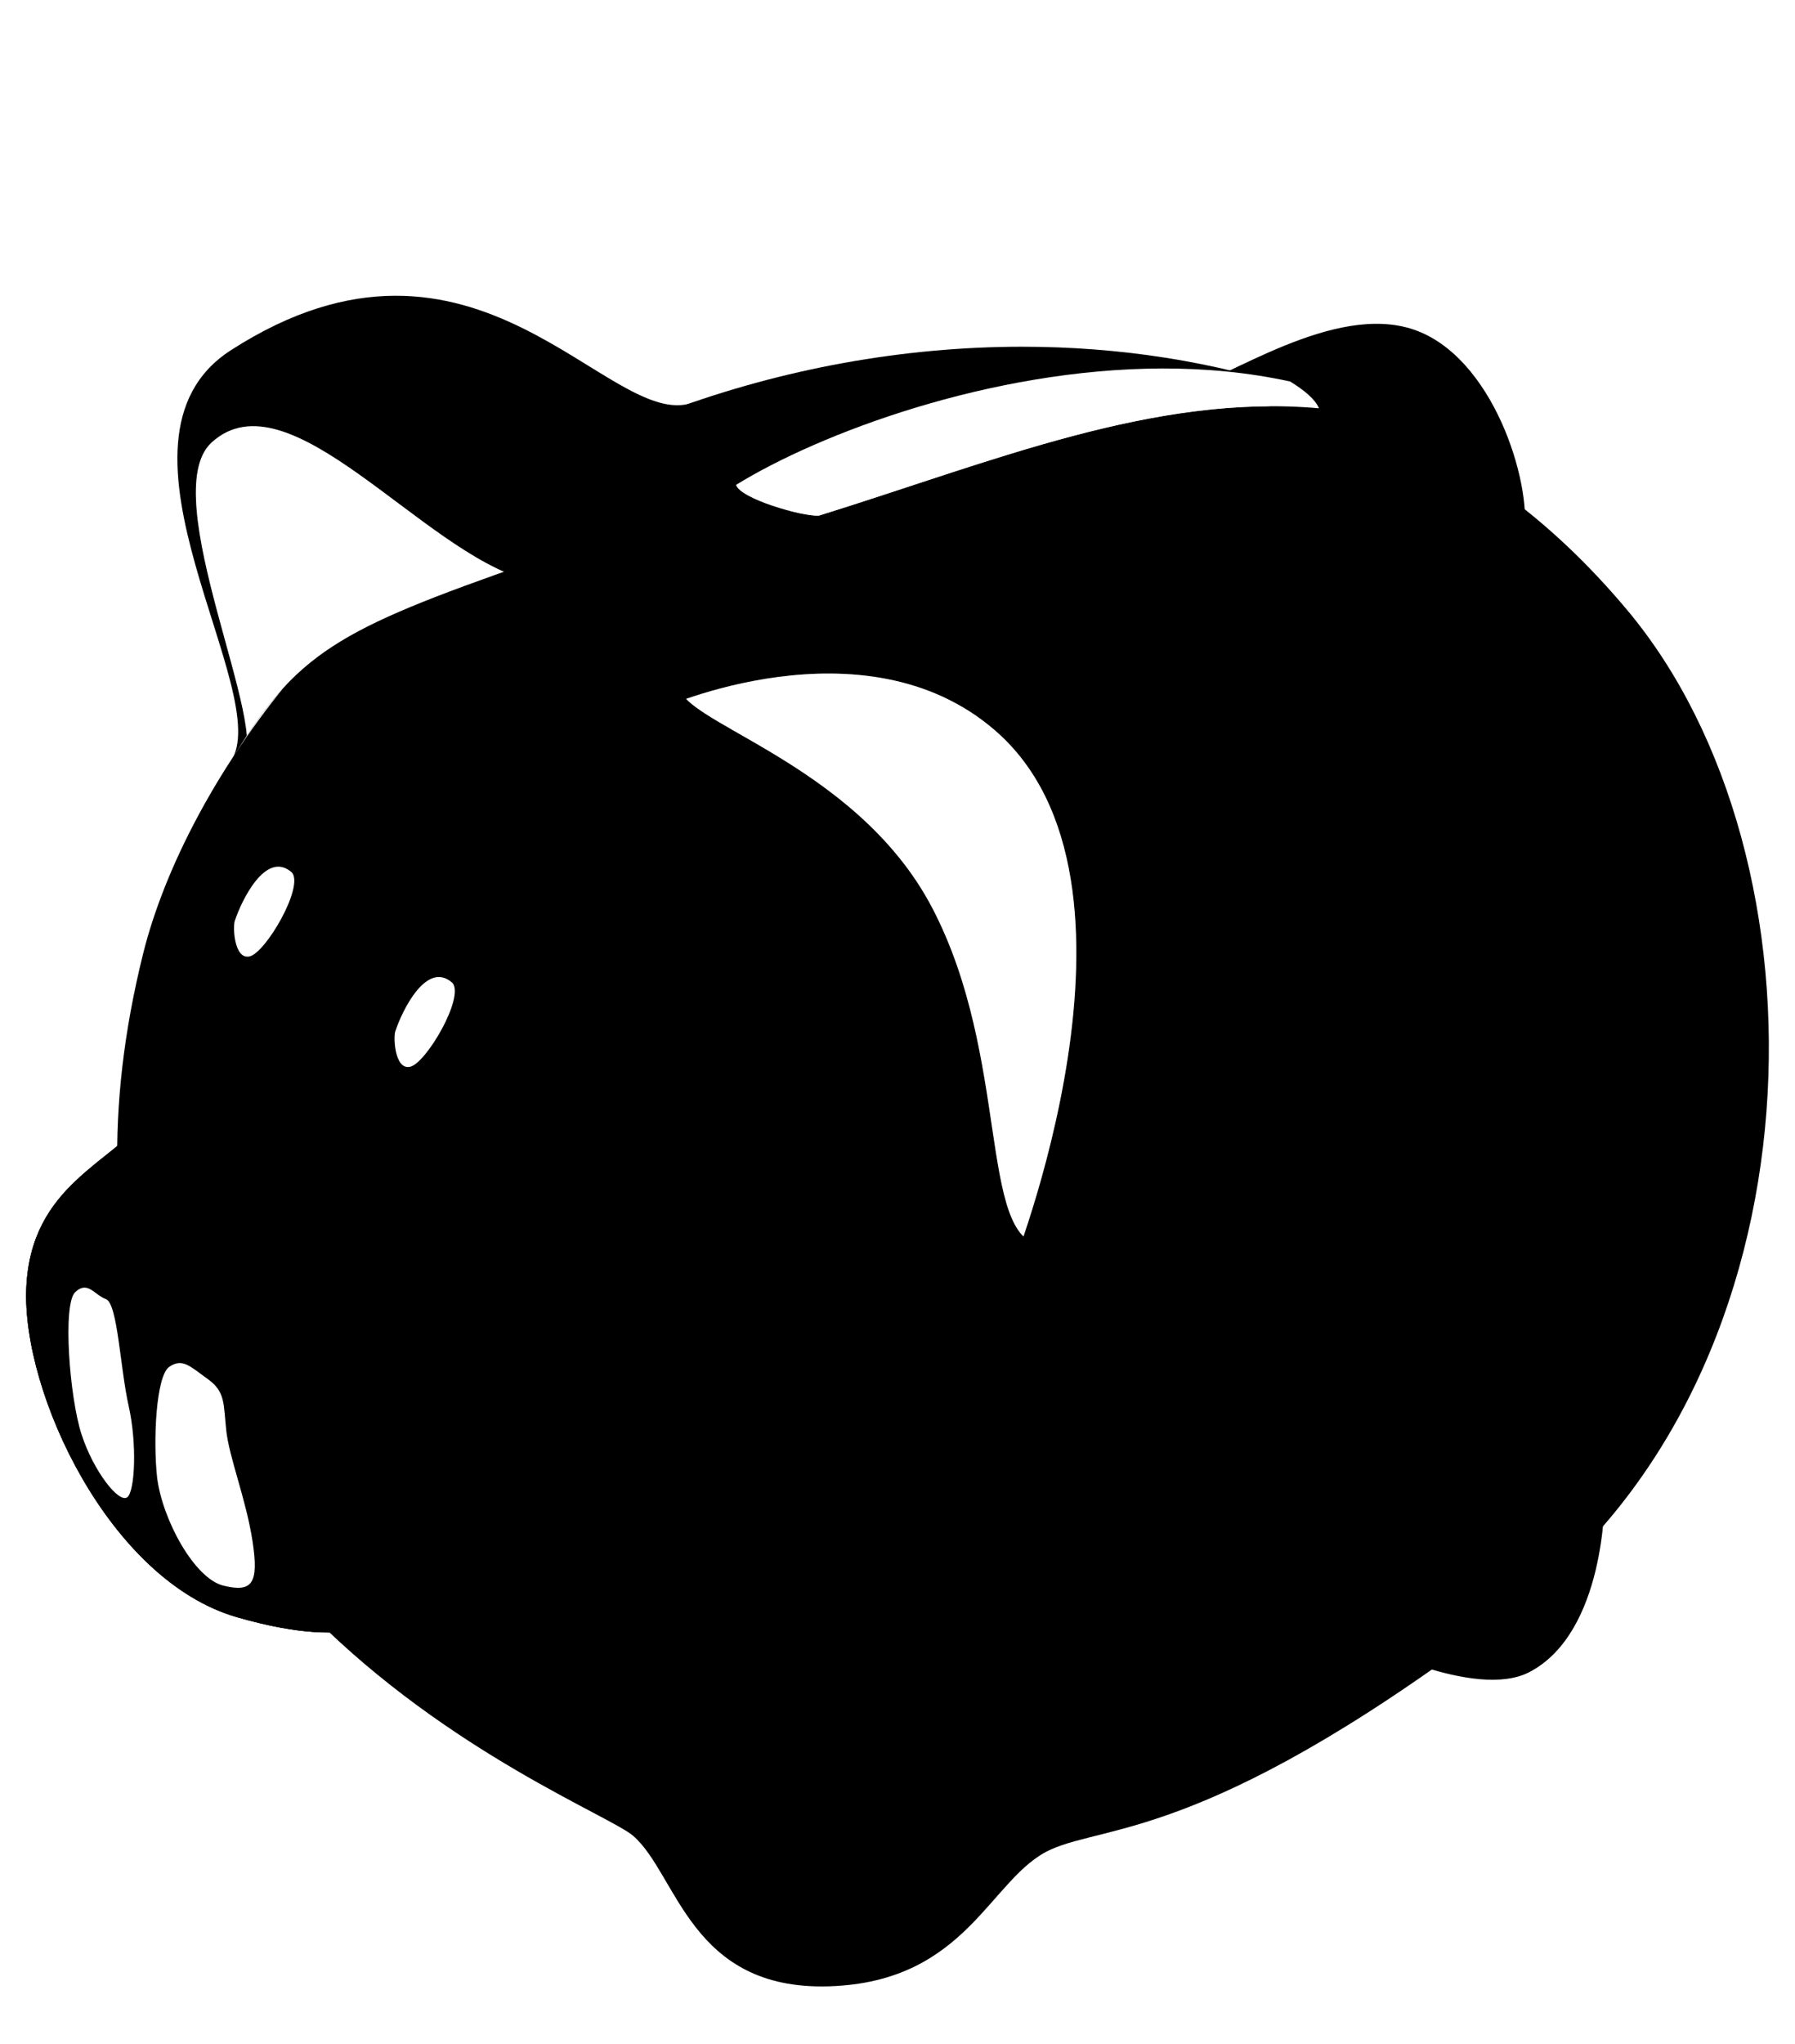 <?xml version="1.0" encoding="utf-8"?>
<!-- Generator: Adobe Illustrator 16.0.0, SVG Export Plug-In . SVG Version: 6.00 Build 0)  -->
<!DOCTYPE svg PUBLIC "-//W3C//DTD SVG 1.1//EN" "http://www.w3.org/Graphics/SVG/1.1/DTD/svg11.dtd">
<svg version="1.1"
	 id="piggy" xmlns:sodipodi="http://sodipodi.sourceforge.net/DTD/sodipodi-0.dtd" xmlns:svg="http://www.w3.org/2000/svg" xmlns:rdf="http://www.w3.org/1999/02/22-rdf-syntax-ns#" xmlns:cc="http://creativecommons.org/ns#" xmlns:dc="http://purl.org/dc/elements/1.1/" xmlns:inkscape="http://www.inkscape.org/namespaces/inkscape" sodipodi:docname="Piggybank.svg" sodipodi:version="0.32" inkscape:output_extension="org.inkscape.output.svg.inkscape" inkscape:version="0.48.2 r9819"
	 xmlns="http://www.w3.org/2000/svg" xmlns:xlink="http://www.w3.org/1999/xlink" x="0px" y="0px" width="469.619px"
	 height="534.449px" viewBox="0 0 469.619 534.449" enable-background="new 0 0 469.619 534.449" xml:space="preserve">
<filter  id="filter4365" inkscape:collect="always" color-interpolation-filters="sRGB">
	<feGaussianBlur  stdDeviation="0.465" id="feGaussianBlur4367" inkscape:collect="always"></feGaussianBlur>
</filter>
<filter  id="filter4244" inkscape:collect="always" color-interpolation-filters="sRGB">
	<feGaussianBlur  stdDeviation="2.888" id="feGaussianBlur4246" inkscape:collect="always"></feGaussianBlur>
</filter>
<filter  id="filter3985" y="-0.179" x="-0.176" width="1.352" height="1.358" inkscape:collect="always" color-interpolation-filters="sRGB">
	<feGaussianBlur  stdDeviation="6.444" id="feGaussianBlur3987" inkscape:collect="always"></feGaussianBlur>
</filter>
<filter  id="filter3893" y="-0.098" x="-0.145" width="1.289" height="1.197" inkscape:collect="always" color-interpolation-filters="sRGB">
	<feGaussianBlur  stdDeviation="5.989" id="feGaussianBlur3895" inkscape:collect="always"></feGaussianBlur>
</filter>
<filter  id="filter3653" y="-0.254" x="-0.447" width="1.893" height="1.508" inkscape:collect="always" color-interpolation-filters="sRGB">
	<feGaussianBlur  stdDeviation="18.537" id="feGaussianBlur3655" inkscape:collect="always"></feGaussianBlur>
</filter>
<sodipodi:namedview  id="base" showguides="true" borderopacity="1.0" inkscape:zoom="0.90509668" inkscape:cy="395.39028" inkscape:cx="206.65785" bordercolor="#666666" pagecolor="#ffffff" gridtolerance="10.0" showgrid="false" fit-margin-top="0" fit-margin-left="0" objecttolerance="10.0" guidetolerance="10.0" fit-margin-right="0" inkscape:window-maximized="1" fit-margin-bottom="0" inkscape:showpageshadow="false" inkscape:window-width="1680" inkscape:pageshadow="2" inkscape:window-height="988" inkscape:pageopacity="0.0" inkscape:window-y="-8" inkscape:current-layer="layer3" inkscape:window-x="-8" inkscape:guide-bbox="true">
	</sodipodi:namedview>
<g id="g4593">
	<g>
		<path id="path3176" sodipodi:nodetypes="cscc" inkscape:connector-curvature="0" d="M419.78,391.986
			c0,0,0.28,34.814-19.653,45.203c-14.242,7.422-44.361-8.143-44.361-8.143L419.78,391.986L419.78,391.986z"/>
		<path id="path4389" sodipodi:nodetypes="cccz" inkscape:connector-curvature="0" d="M369.793,86.151
			c20.647,6.949,30.951,39.565,28.985,53.604l-90.926-36.927C321.324,98.828,349.024,79.161,369.793,86.151z"/>
		<path id="path2404" sodipodi:nodetypes="cssssssscccc" inkscape:connector-curvature="0" d="M267.351,90.656
			c-31.199,0.015-62.616,5.803-91.719,16.531C93.07,137.623,48.347,205.561,37.445,249.344
			C-3.527,413.89,153.94,469.753,165.695,480.031c11.556,10.104,14.896,40.451,51.219,39.312c36.34-1.14,42.041-28.565,57.969-35.75
			c15.265-6.886,42.899-2.472,123.094-64.312c79.809-61.544,82.043-194.893,27.812-259.688
			c-20.419-24.396-43.134-40.609-70.844-51.84c-3.162-0.705-7.639-0.958-9.98-1.052c-0.86-1.427-1.874-2.703-3.457-4.202
			C317.849,94.448,292.676,90.645,267.351,90.656z"/>
		
			<g id="path4359" sodipodi:nodetypes="ccsc" inkscape:connector-curvature="0" filter="url(#filter4365)" enable-background="new    ">
			<path fill="#FFFFFF" d="M61.526,240.514c1.591-4.826,8.044-18.509,14.881-12.354c3.109,3.807-6.879,20.917-11.09,21.899
				C61.105,251.043,60.824,241.637,61.526,240.514L61.526,240.514z"/>
		</g>
		
			<g id="path4359_1_" sodipodi:nodetypes="ccsc" inkscape:connector-curvature="0" filter="url(#filter4365)" enable-background="new    ">
			<path fill="#FFFFFF" d="M103.526,269.374c1.591-4.826,8.044-18.509,14.881-12.354c3.109,3.807-6.879,20.917-11.09,21.899
				C103.105,279.904,102.824,270.497,103.526,269.374L103.526,269.374z"/>
		</g>
		<path id="path3178" sodipodi:nodetypes="csszs" inkscape:connector-curvature="0" d="M272.515,325.577
			c33.958,3.666,103.234-40.5,67.499-128.646c-35.734-88.147-146.404-69.021-161.999-18.266c-2.95,9.603,45.515,19.72,65.911,58.766
			C264.323,276.476,255.946,323.788,272.515,325.577L272.515,325.577z"/>
		<path id="path3180" sodipodi:nodetypes="ccscs" inkscape:connector-curvature="0" d="M138.455,147.16
			c19.295-6.743,57.285-29.585,42.676-41.834c-21.907,7.502-56.522-55.105-120.729-13.757c-36.87,23.745,12.214,90.266-0.14,107.673
			C77.415,170.634,88.227,164.664,138.455,147.16z"/>
		<g>
			<defs>
				<path id="SVGID_1_" d="M272.515,325.577c33.958,3.666,103.234-40.5,67.499-128.646
					c-35.734-88.147-146.404-69.021-161.999-18.266c-2.951,9.603,45.515,19.72,65.911,58.766
					C264.323,276.476,255.946,323.788,272.515,325.577z"/>
			</defs>
			<use xlink:href="#SVGID_1_"  overflow="visible"/>
			<clipPath id="SVGID_2_">
				<use xlink:href="#SVGID_1_"  overflow="visible"/>
			</clipPath>
			
				<g id="path3224" sodipodi:nodetypes="cscsc" inkscape:connector-curvature="0" clip-path="url(#SVGID_2_)" filter="url(#filter3653)">
				<path d="M361.022,190.656c0.29,2.717-60.934-45.281-55.945-39.397c63.768,75.213,9.69,161.389-54.692,145.897
					c2.415,16.032,8.696,35.289,14.976,40.318C293.612,360.098,390.201,273.98,361.022,190.656L361.022,190.656z"/>
			</g>
		</g>
		<g>
			<defs>
				<path id="SVGID_3_" d="M272.515,325.577c33.958,3.666,103.234-40.5,67.499-128.646
					c-35.734-88.147-146.404-69.021-161.999-18.266c-2.951,9.603,45.515,19.72,65.911,58.766
					C264.323,276.476,255.946,323.788,272.515,325.577z"/>
			</defs>
			<clipPath id="SVGID_4_">
				<use xlink:href="#SVGID_3_"  overflow="visible"/>
			</clipPath>
			
				<g id="path3657" sodipodi:nodetypes="cscc" inkscape:connector-curvature="0" opacity="0.5" clip-path="url(#SVGID_4_)" filter="url(#filter3893)" enable-background="new    ">
				<path fill="#889869" d="M172.708,185.344c0,0,53.174-24.134,87.598,5.615c45.483,39.308,3.931,142.066,3.931,142.066
					L172.708,185.344z"/>
			</g>
		</g>
		<g>
			<defs>
				<path id="SVGID_5_" d="M138.455,147.16c19.295-6.743,57.285-29.585,42.676-41.834c-21.907,7.502-56.522-55.105-120.729-13.757
					c-36.87,23.745,12.214,90.266-0.14,107.673C77.415,170.634,88.227,164.664,138.455,147.16z"/>
			</defs>
			<clipPath id="SVGID_6_">
				<use xlink:href="#SVGID_5_"  overflow="visible"/>
			</clipPath>
			
				<g id="path3897" sodipodi:nodetypes="cssc" inkscape:connector-curvature="0" opacity="0.5" clip-path="url(#SVGID_6_)" filter="url(#filter3985)" enable-background="new    ">
				<path fill="#839464" d="M137.894,151.653c-27.515-7.3-62.33-54.468-82.545-35.938c-14.924,13.681,16.284,76.367,7.861,83.667
					S151.426,155.386,137.894,151.653z"/>
			</g>
		</g>
		<path id="path4010" sodipodi:nodetypes="czzzzc" inkscape:connector-curvature="0" d="M39.044,291.431
			c-9.488,12.649-30.976,18.263-32.162,45.265c-1.204,27.397,21.731,76.602,55.191,86.161c33.353,9.529,36.927-1.191,54-0.396
			c16.677,0.775,17.867-66.31-11.912-97.677C74.579,293.624,52.941,288.651,39.044,291.431L39.044,291.431z"/>
		<g>
			<defs>
				<path id="SVGID_7_" d="M39.044,291.431c-9.488,12.649-30.976,18.263-32.162,45.265c-1.204,27.397,21.731,76.602,55.191,86.161
					c33.353,9.529,36.927-1.191,54-0.396c16.677,0.775,17.867-66.309-11.912-97.677C74.579,293.624,52.941,288.652,39.044,291.431z"
					/>
			</defs>
			<use xlink:href="#SVGID_7_"  overflow="visible"/>
			<clipPath id="SVGID_8_">
				<use xlink:href="#SVGID_7_"  overflow="visible"/>
			</clipPath>
			
				<g id="path4032" sodipodi:cy="437.02231" sodipodi:ry="67.828003" sodipodi:type="arc" sodipodi:cx="247.07143" sodipodi:rx="62.329384" opacity="0.5" clip-path="url(#SVGID_8_)" filter="url(#filter4244)" enable-background="new    ">
				<path d="M91.848,402.655c0.006,50.775-33.804,91.942-75.516,91.949c-41.711,0.006-75.529-41.151-75.534-91.927
					c0-0.007,0-0.015,0-0.022c-0.005-50.775,33.805-91.942,75.516-91.948c41.712-0.006,75.529,41.15,75.534,91.927
					C91.848,402.64,91.848,402.648,91.848,402.655z"/>
			</g>
		</g>
		<g>
			<defs>
				<path id="SVGID_9_" d="M272.515,325.577c33.958,3.666,103.234-40.5,67.499-128.646
					c-35.734-88.147-146.404-69.021-161.999-18.266c-2.951,9.603,45.515,19.72,65.911,58.766
					C264.323,276.476,255.946,323.788,272.515,325.577z"/>
			</defs>
			<clipPath id="SVGID_10_">
				<use xlink:href="#SVGID_9_"  overflow="visible"/>
			</clipPath>
			
				<path id="path4399" sodipodi:nodetypes="cscc" inkscape:connector-curvature="0" clip-path="url(#SVGID_10_)" fill="#FFFFFF" enable-background="new    " d="
				M172.708,185.344c0,0,53.174-24.134,87.598,5.615c45.483,39.308,3.931,142.066,3.931,142.066L172.708,185.344z"/>
		</g>
		<g>
			<defs>
				<path id="SVGID_11_" d="M138.455,147.16c19.295-6.743,57.285-29.585,42.676-41.834c-21.907,7.502-56.522-55.105-120.729-13.757
					c-36.87,23.745,12.214,90.266-0.14,107.673C77.415,170.634,88.227,164.664,138.455,147.16z"/>
			</defs>
			<clipPath id="SVGID_12_">
				<use xlink:href="#SVGID_11_"  overflow="visible"/>
			</clipPath>
			
				<path id="path4401" sodipodi:nodetypes="cssc" inkscape:connector-curvature="0" clip-path="url(#SVGID_12_)" fill="#FFFFFF" enable-background="new    " d="
				M137.894,151.653c-27.515-7.3-62.33-54.468-82.545-35.938c-14.924,13.681,16.284,76.367,7.861,83.667
				S151.426,155.386,137.894,151.653z"/>
		</g>
		
			<path id="path4668" sodipodi:nodetypes="czzzzzcczzzzz" inkscape:connector-curvature="0" fill="#FFFFFF" enable-background="new    " d="
			M19.692,337.823c-3.363,3.128-1.513,27.567,1.655,37.257c3.167,9.688,9.757,17.987,11.931,16.405
			c2.049-1.49,2.593-14.112,0.388-23.854c-2.235-9.877-2.876-26.853-5.956-27.963C24.694,338.58,22.965,334.778,19.692,337.823
			L19.692,337.823z M44.292,357.366c-3.459,2.354-4.277,19.159-3.176,29.065c1.417,10.985,9.746,26.279,17.323,28.149
			c7.577,1.869,9.315-0.555,7.638-11.548c-1.677-10.994-6.144-21.988-6.889-29.069c-0.746-7.08-0.213-10.082-4.852-13.408
			C49.696,357.229,47.752,355.012,44.292,357.366z"/>
		<path id="path4685" inkscape:connector-curvature="0" fill="#FFFFFF" d="M303.976,96.344
			c-45.017,0.138-89.756,17.062-111.406,30.438c1.006,3.577,17.195,8.312,21.688,8.031c45.812-14.246,87.644-31.893,130.812-28.062
			c-0.938-2.32-3.803-4.708-7.531-7C326.576,97.355,315.263,96.31,303.976,96.344z"/>
		<path id="path4759" inkscape:connector-curvature="0" opacity="0.75" fill="#FFFFFF" enable-background="new    " d="
			M313.507,105.469c-37.493,0.311-72.552,11.084-106.781,28.125c3.155,0.813,6.012,1.313,7.531,1.219
			c41.327-12.852,79.404-28.471,118.156-28.594C326.041,105.674,319.737,105.417,313.507,105.469z"/>
	</g>
	<g>
		<path id="path4094-5" inkscape:connector-curvature="0" fill="#A86C00" d="M619.061-44.355
			c-41.036-2.304-76.081,27.2-78.255,65.937c-1.404,25.008,11.253,47.737,31.425,61.326c9.628-3.683,30.777-9.266,55.743-14.492
			c21.875-4.579,41.193-7.743,52.575-8.786c5.109-8.862,8.262-18.934,8.866-29.706C691.589-8.813,660.097-42.051,619.061-44.355
			L619.061-44.355z"/>
		<path id="path4272-0" sodipodi:nodetypes="cccccccccccccccccsccscccccccccc" inkscape:connector-curvature="0" fill="#A46800" d="
			M689.04,31.78c-0.486,2.662-1.152,5.247-1.812,7.781l0.219,7.5l-0.938,3.156l-0.219-8.531c-0.307,0.973-0.726,2.546-1.062,3.5
			c-0.102,3.243-6.573,7.397,0,9.688l-1.062,2.312l-0.156-10.094c-0.425,1.041-0.876,2.075-1.344,3.094l-0.125,10.438l-0.438,0.719
			l0.344,1.094c3.031-5.315,4.456-10.097,5.531-15.469C688.581,40.52,689.04,38.227,689.04,31.78z M540.759,33.905
			c0,4.433,1.187,10.38,2.094,14.812c1.41,6.145,5.44,19.408,19.719,31.781c1.664,1.441,3.375,2.8,5.156,4.062
			c2.534-0.954,5.544-2.028,9-3.156c-4.038-2.166-7.768-4.638-11.031-7.406C551.026,61.555,545.123,51.617,540.759,33.905
			L540.759,33.905z M681.103,52.624c-0.499,0.97-1.019,1.958-1.562,2.906v2.375c0.801,0.05,1.377,0.172,1.625,0.375L681.103,52.624z
			 M678.134,57.499c-0.085,0.135-0.165,0.272-0.25,0.406c0.076-0.002,0.176-0.029,0.25-0.031V57.499z"/>
		<path id="path3792-7" inkscape:connector-curvature="0" fill="#E8CC4C" stroke="#000000" stroke-width="0.161" d="M619.51-41.763
			c-40.2-2.257-74.528,26.87-76.672,65.056c-1.318,23.483,9.845,44.919,27.985,58.473c10.513-3.656,30.268-8.757,53.251-13.568
			c24.689-5.169,46.103-8.519,56.534-9.065c4.479-8.338,7.253-17.697,7.812-27.668C690.565-6.722,659.71-39.507,619.51-41.763z"/>
		<path id="path3979-4" inkscape:connector-curvature="0" fill="none" stroke="#BB880F" stroke-width="1.145" d="M619.293-40.68
			c-39.488-2.216-73.188,26.403-75.294,63.912c-1.332,23.733,10.31,45.331,29.045,58.563c10.952-3.584,29.581-8.338,50.986-12.819
			c23.102-4.836,43.34-8.086,54.398-8.934c4.936-8.595,7.978-18.333,8.564-28.784C689.098-6.25,658.781-38.463,619.293-40.68
			L619.293-40.68z"/>
	</g>
</g>
</svg>
